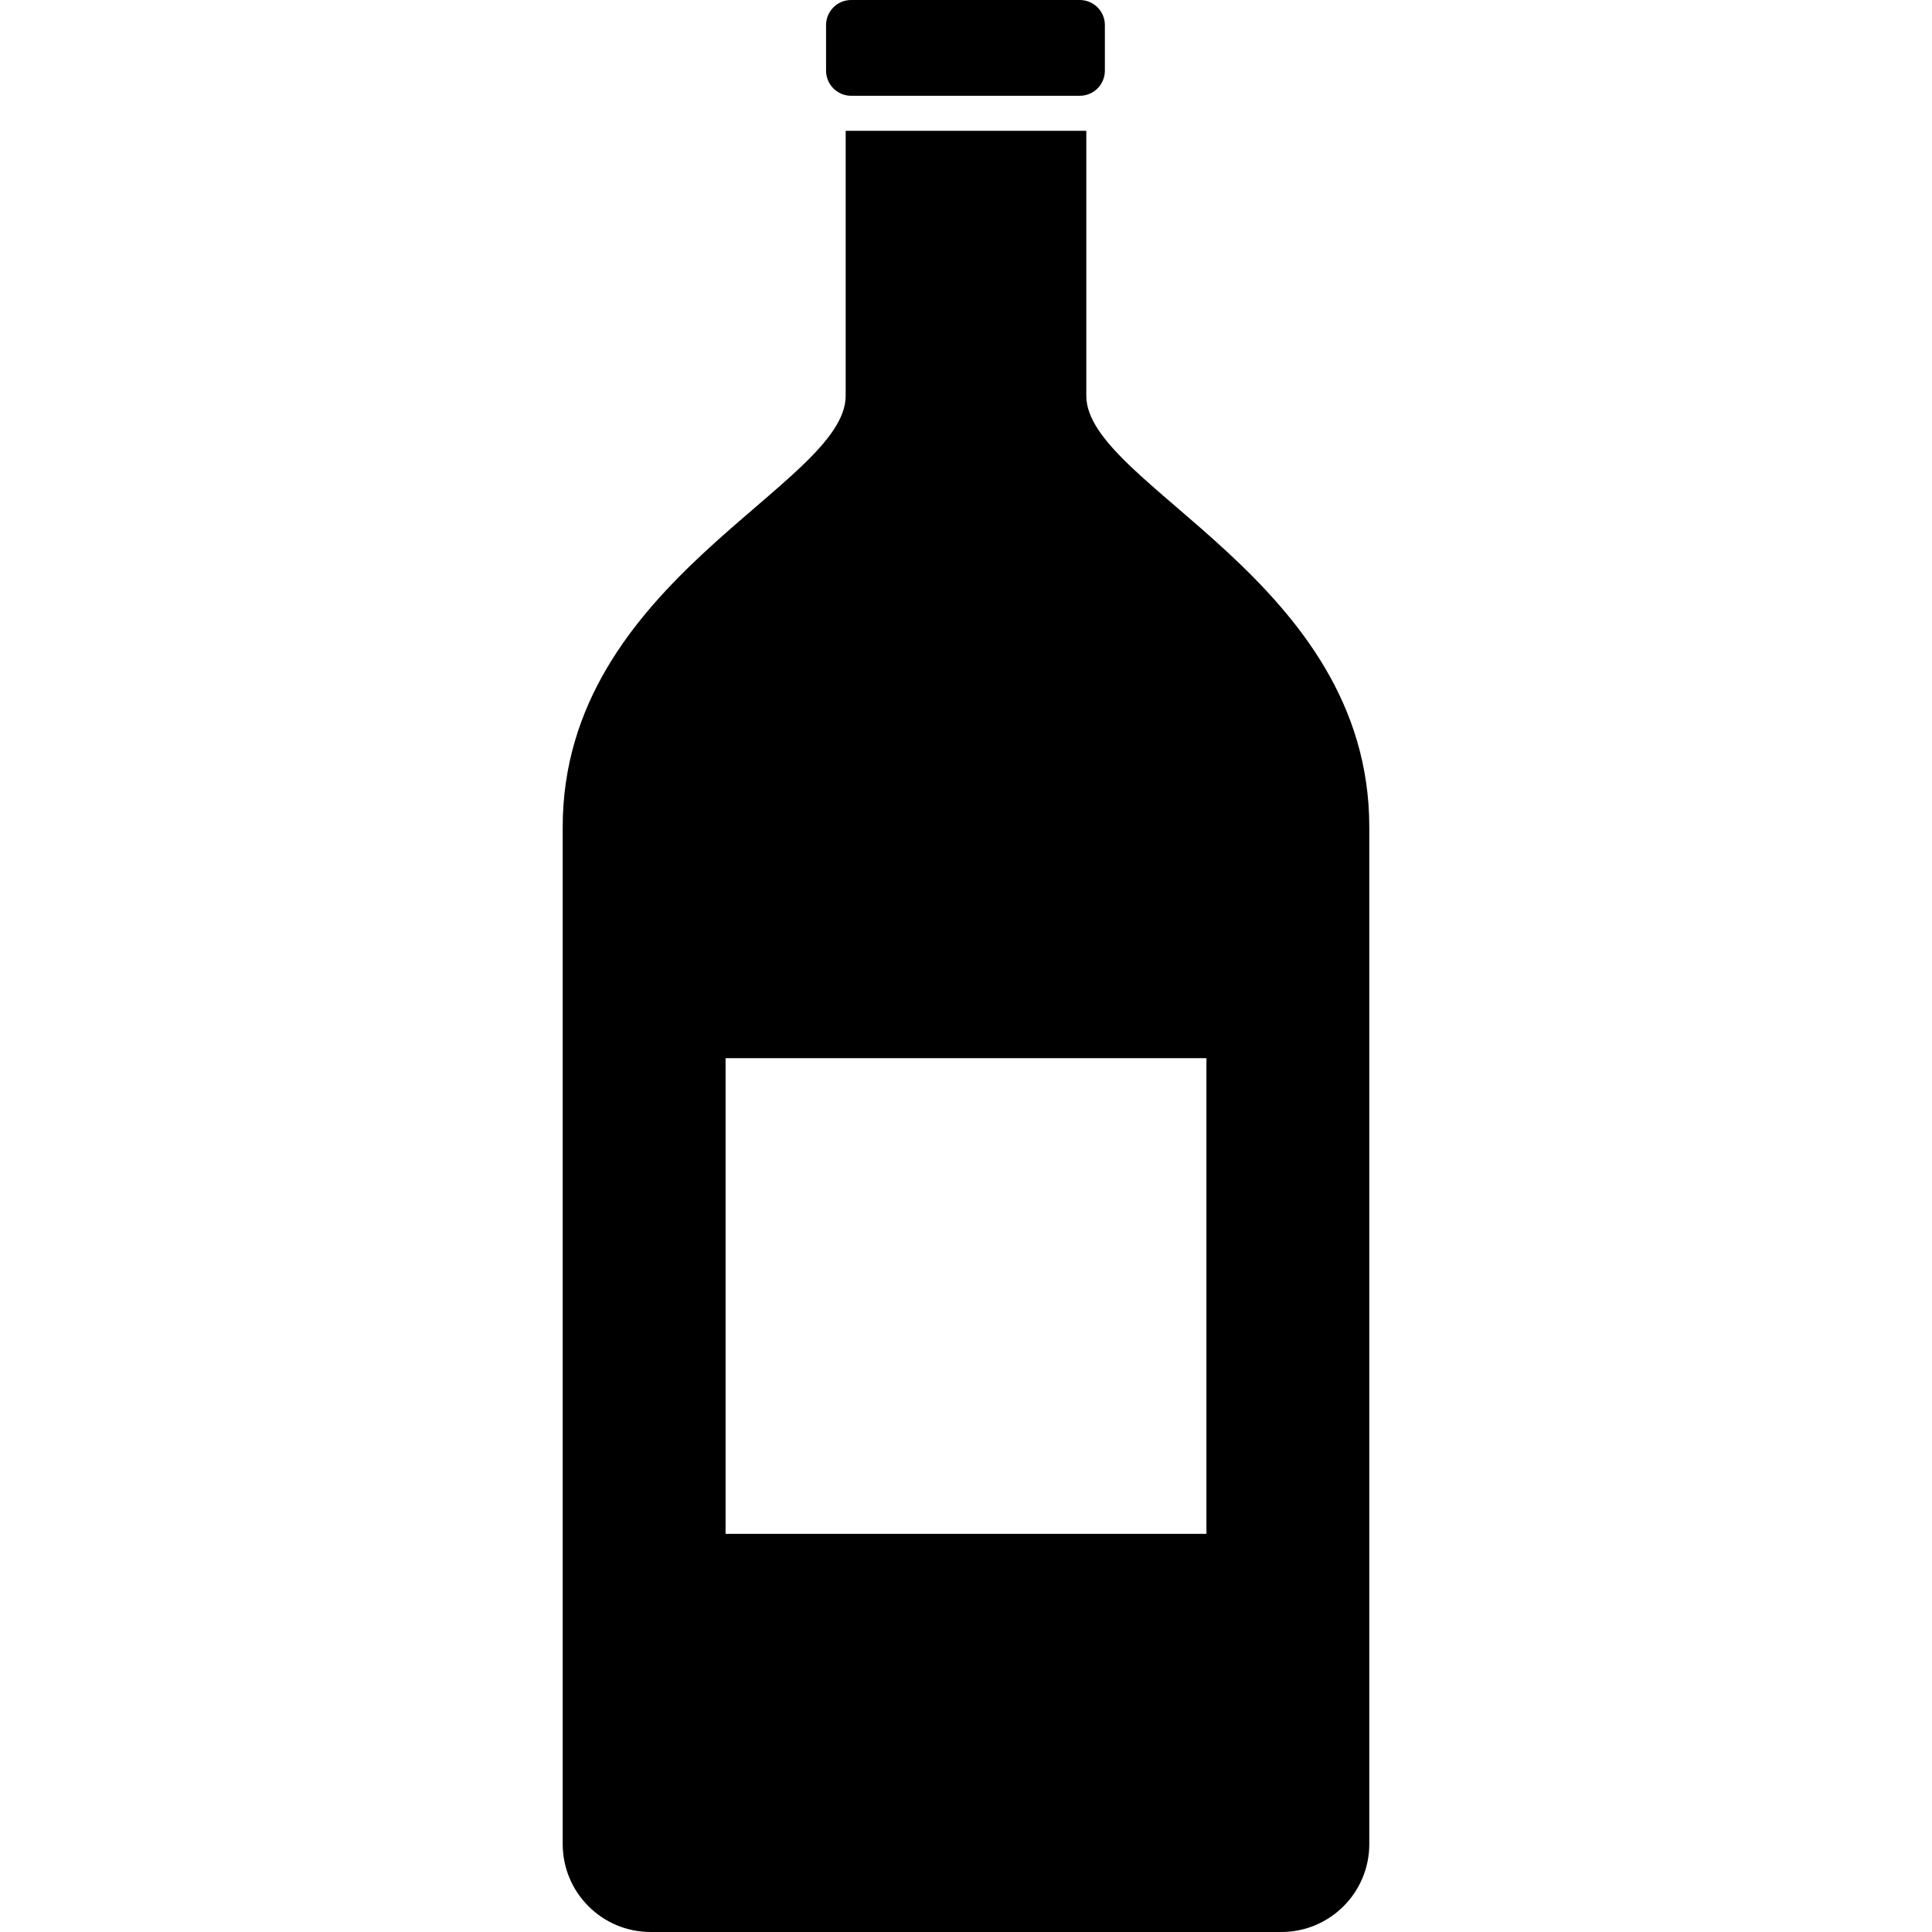 <?xml version="1.0" encoding="utf-8"?>

<!DOCTYPE svg PUBLIC "-//W3C//DTD SVG 1.1//EN" "http://www.w3.org/Graphics/SVG/1.1/DTD/svg11.dtd">
<!-- Uploaded to: SVG Repo, www.svgrepo.com, Generator: SVG Repo Mixer Tools -->
<svg height="800px" width="800px" version="1.1" id="_x32_" xmlns="http://www.w3.org/2000/svg" xmlns:xlink="http://www.w3.org/1999/xlink" 
	 viewBox="0 0 512 512"  xml:space="preserve">
<style type="text/css">
	.st0{fill:#000000;}
</style>
<g>
	<path class="st0" d="M287.88,104.895v-70.23h-63.768v70.23c0,23.803-74.99,48.802-74.99,114.274c0,20.24,0,269.525,0,269.525
		c0,12.871,10.434,23.306,23.306,23.306h167.145c12.87,0,23.305-10.435,23.305-23.306c0,0,0-249.285,0-269.525
		C362.878,153.697,287.88,128.698,287.88,104.895z M319.716,406.493H192.284V280.432h127.432V406.493z"/>
	<path class="st0" d="M225.57,25.383h60.572c3.676,0,6.662-2.978,6.662-6.662V6.653c0-3.676-2.986-6.653-6.662-6.653H225.57
		c-3.677,0-6.654,2.978-6.654,6.653v12.068C218.916,22.405,221.893,25.383,225.57,25.383z"/>
</g>
</svg>